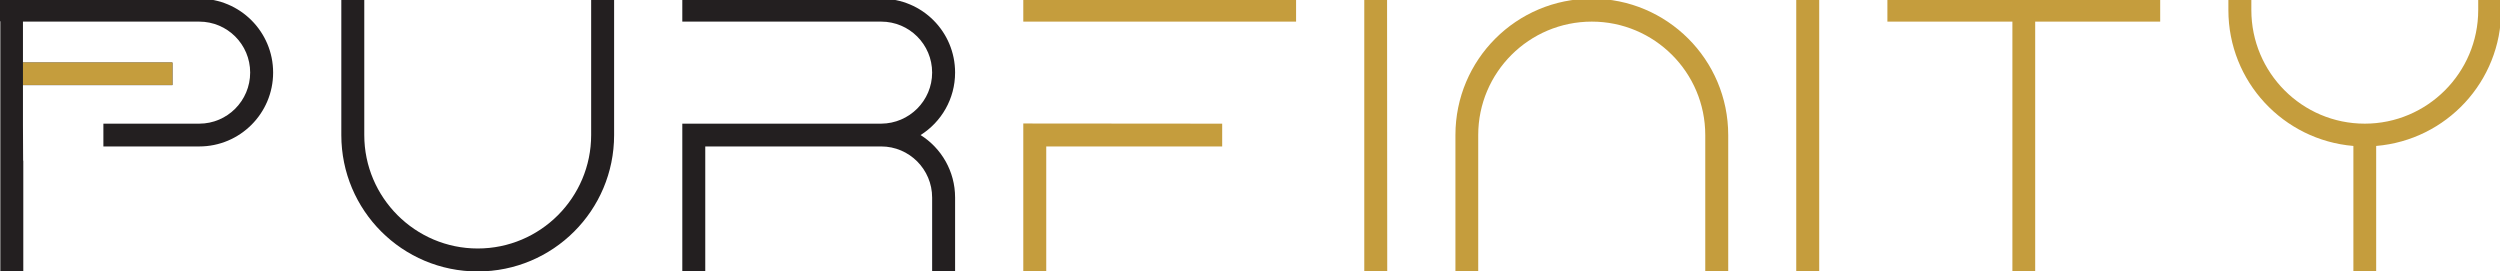 <svg version="1.2" xmlns="http://www.w3.org/2000/svg" viewBox="0 0 1492 162" width="1492" height="162">
	<title>PURFINITY LOGO</title>
	<style>
		.s0 { fill: #231f20 } 
		.s1 { fill: #c59d3d } 
	</style>
	<g id="Layer 1">
		<path id="&lt;Path&gt;" class="s0" d="m352.8 80.6c0 37.3-30.3 67.7-67.7 67.7-37.3 0-67.7-30.4-67.7-67.7v-81.4h-13.7v81.4c0 45 36.4 81.4 81.4 81.4 45 0 81.4-36.4 81.4-81.4v-81.4h-13.7z"/>
		<path id="&lt;Path&gt;" class="s0" d="m570 43.3c0-24.4-19.7-44.1-44.1-44.1h-118.7v13.7h118.7c16.8 0 30.4 13.6 30.4 30.4 0 16.8-13.6 30.4-30.4 30.5h-118.7v88.2h13.7v-74.6h105c16.8 0 30.4 13.7 30.4 30.5v44.1h13.7v-44.1c0-15.7-8.2-29.5-20.6-37.3 12.4-7.8 20.6-21.6 20.6-37.3z"/>
		<path id="&lt;Path&gt;" class="s1" d="m610.7 162h13.7v-74.6h105v-13.6l-118.7-0.1z"/>
		<path id="&lt;Path&gt;" class="s1" d="m610.7 12.9h162.8v-13.7h-162.8z"/>
		<path id="&lt;Path&gt;" class="s1" d="m814.2-0.8v162.8h13.7l-0.1-162.8z"/>
		<path id="&lt;Path&gt;" class="s1" d="m950-0.8c-45 0-81.4 36.4-81.4 81.4v81.4h13.6v-81.4c0-37.4 30.4-67.7 67.8-67.7 37.3 0 67.7 30.3 67.7 67.7v81.4h13.7v-81.4c0-45-36.5-81.4-81.4-81.4z"/>
		<path id="&lt;Path&gt;" class="s1" d="m1072-0.8v162.8h13.7v-162.8z"/>
		<path id="&lt;Path&gt;" class="s1" d="m1126.4 12.9h74.6v149.1h13.6v-149.1h74.6v-13.7h-162.8z"/>
		<path id="&lt;Path&gt;" class="s1" d="m1479-0.8v6.8c0 37.4-30.4 67.8-67.7 67.8-37.4 0-67.7-30.4-67.7-67.8v-6.8h-13.7v6.8c0 42.7 32.8 77.6 74.6 81.1v74.9h13.6v-74.9c41.8-3.5 74.6-38.4 74.6-81.1v-6.8z"/>
		<path id="&lt;Path&gt;" class="s0" d="m118.9-0.8h-105.2-13.5-0.2v13.5h0.2v0.2 60.9 88.2h13.7v-66.1h-0.1l-0.1-21.4v-23.7h89.2v-13.5h-89.2v-24.4h105.2c16.8 0 30.4 13.6 30.4 30.4 0 16.8-13.6 30.5-30.4 30.5h-57.2v13.6h57.2c24.3 0 44.1-19.7 44.1-44.1 0-24.4-19.8-44.1-44.1-44.1z"/>
		<path id="&lt;Path&gt;" class="s1" d="m13.7 50.7h89.2v-13.4h-89.2z"/>
	</g>
</svg>